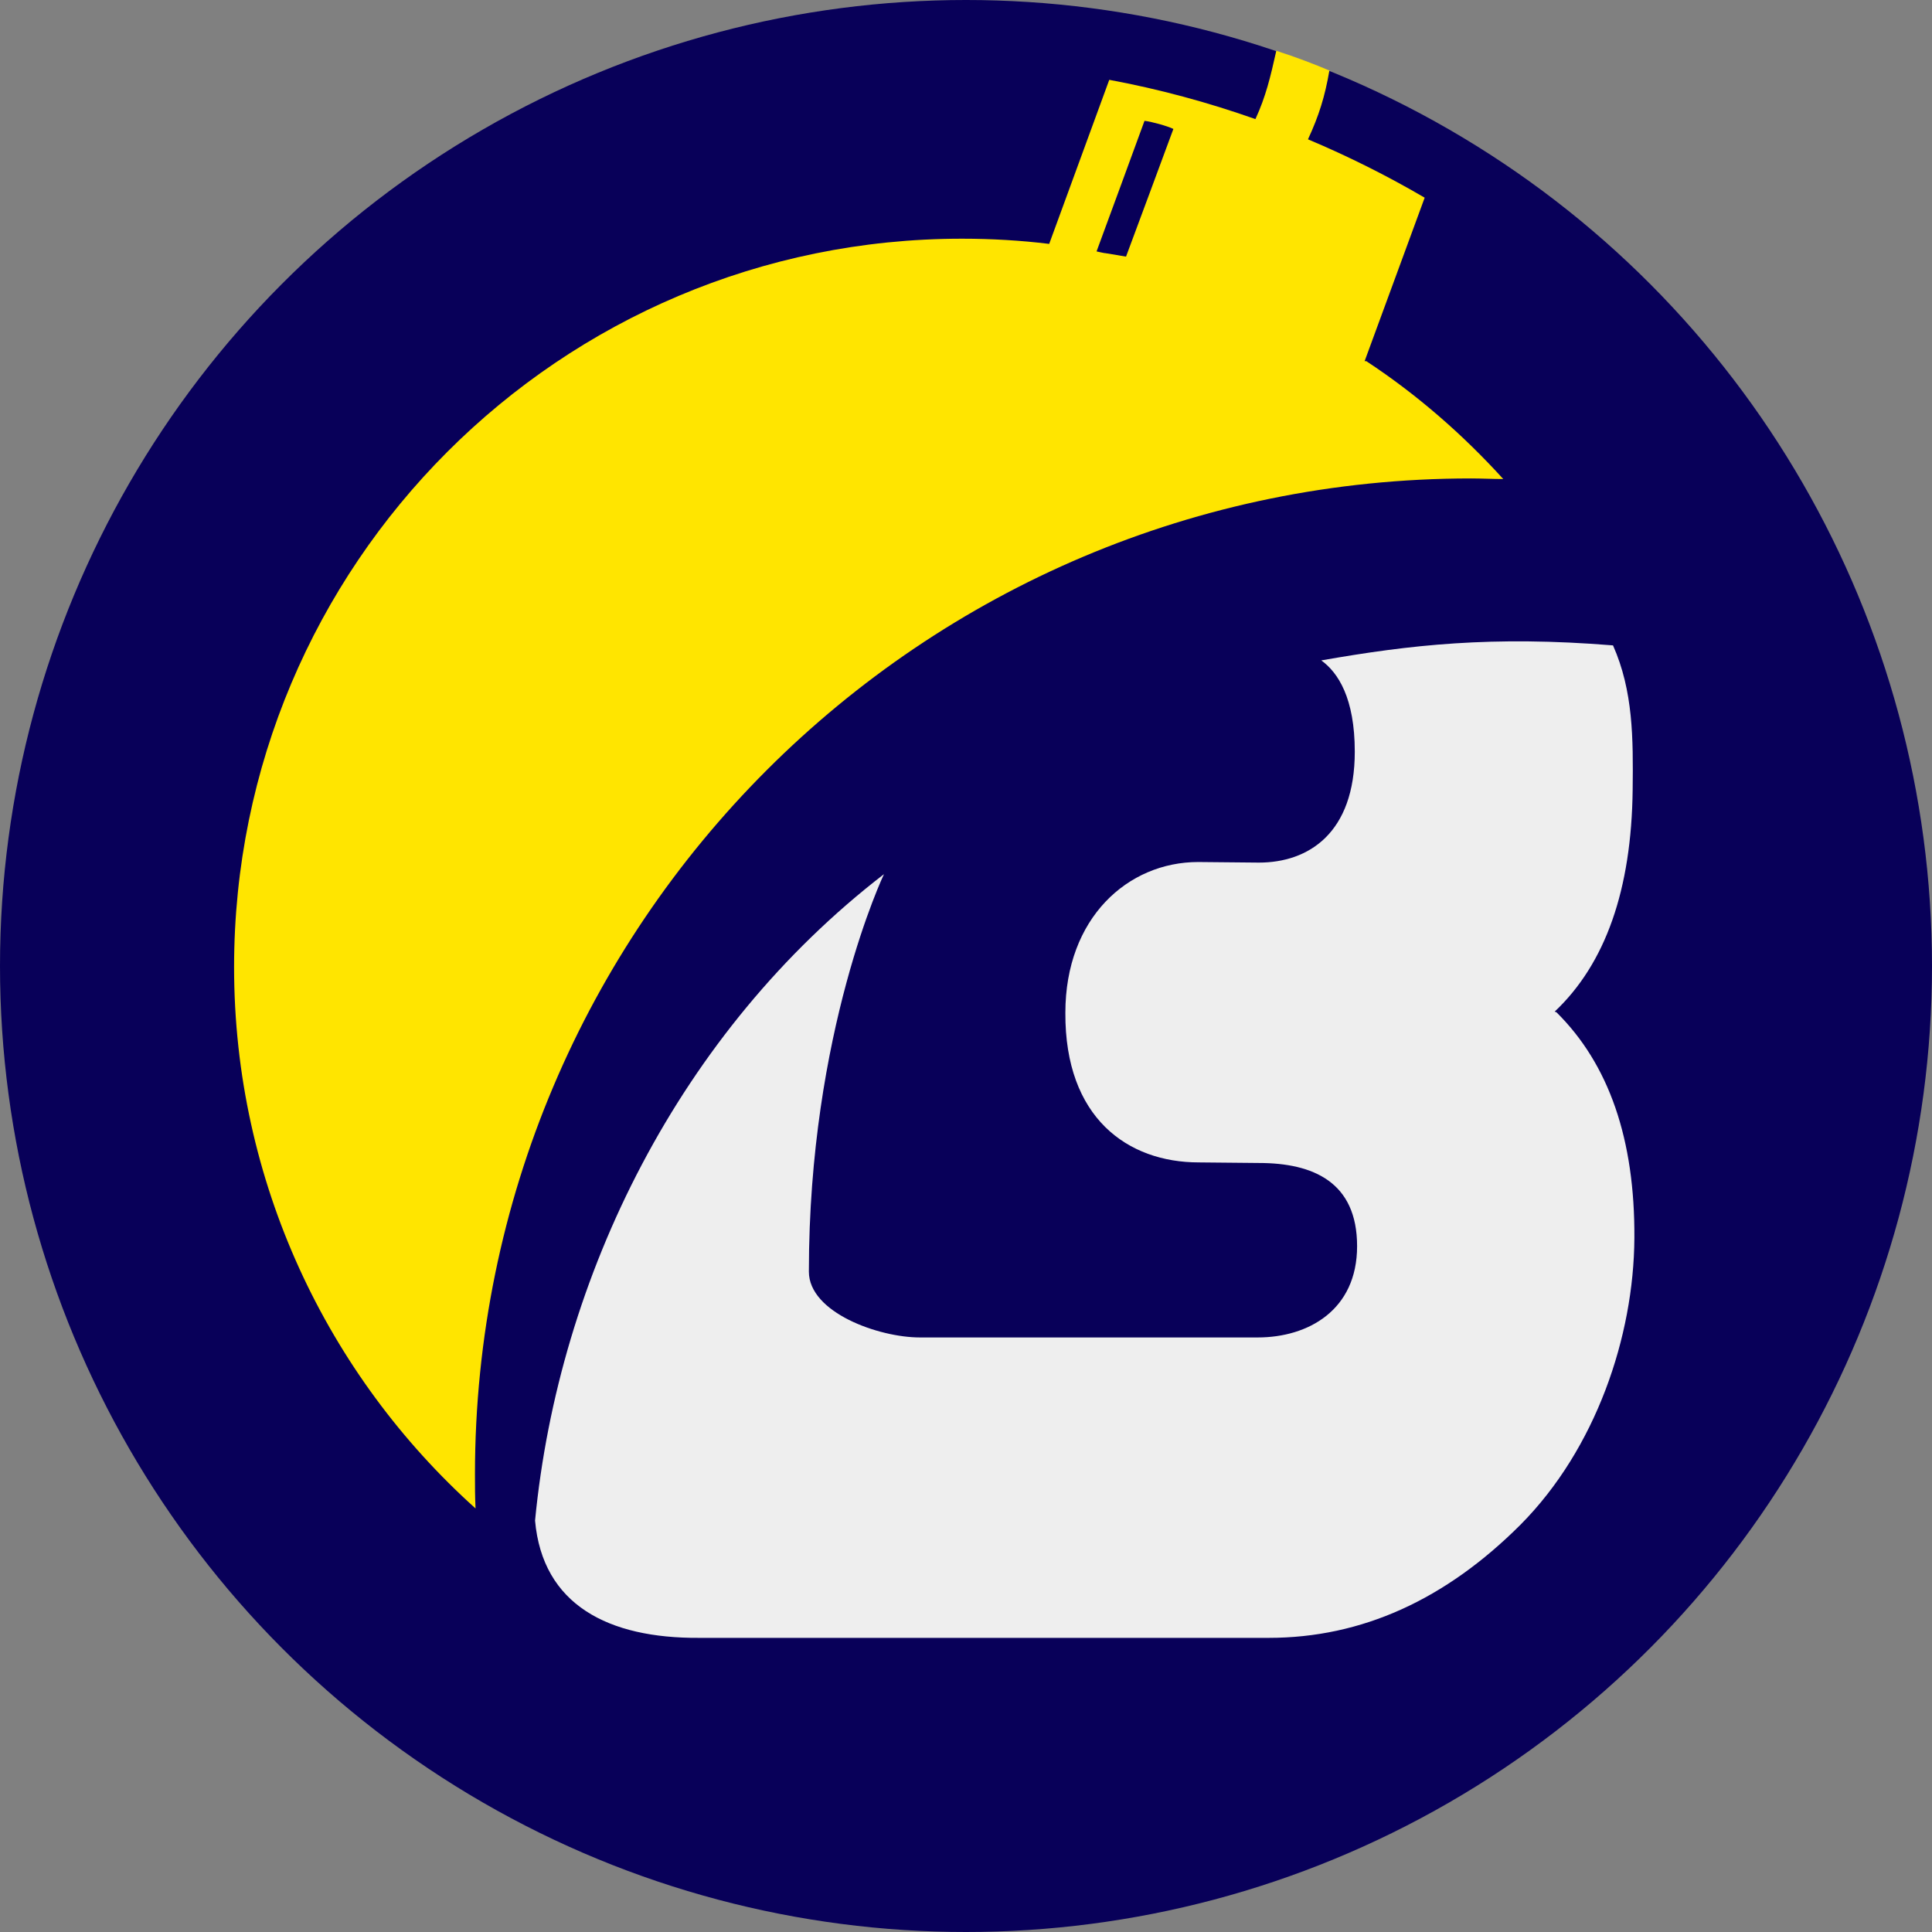 <?xml version="1.0" encoding="UTF-8" standalone="no"?><!DOCTYPE svg PUBLIC "-//W3C//DTD SVG 1.1//EN" "http://www.w3.org/Graphics/SVG/1.1/DTD/svg11.dtd"><svg width="100%" height="100%" viewBox="0 0 100 100" version="1.1" xmlns="http://www.w3.org/2000/svg" xmlns:xlink="http://www.w3.org/1999/xlink" xml:space="preserve" xmlns:serif="http://www.serif.com/" style="fill-rule:evenodd;clip-rule:evenodd;stroke-linejoin:round;stroke-miterlimit:2;"><rect x="0" y="0" width="100" height="100" fill="#808080" stroke="none"/><circle cx="50" cy="50" r="50" style="fill:#080059;"/><path d="M80.469,52.362c2.631,-2.482 3.977,-6.309 4.037,-11.482c0.03,-2.661 0.03,-5.113 -1.017,-7.475c-6.279,-0.508 -10.495,-0.03 -15.1,0.777c0.867,0.628 1.734,1.944 1.734,4.725c0,4.216 -2.392,5.741 -4.963,5.741l-3.14,-0.03c-3.648,-0 -6.877,2.9 -6.877,7.804c-0.03,5.442 3.229,7.744 6.907,7.744l3.11,0.03c2.81,0 5.083,0.987 5.083,4.306c-0,3.319 -2.542,4.724 -5.143,4.724l-17.492,0c-2.123,0 -5.741,-1.285 -5.741,-3.408c-0,-12.439 3.887,-20.572 3.887,-20.572c-10.555,8.133 -16.834,20.781 -18.06,33.459c0.389,4.365 3.797,6.1 8.492,6.07l29.482,-0c4.814,-0 9.15,-1.974 13.037,-5.861c3.887,-3.917 5.86,-9.718 5.89,-14.831c0.03,-5.113 -1.315,-9 -4.036,-11.691l-0.09,-0.03Z" style="fill:#eee;fill-rule:nonzero;"/><path d="M70.632,18.694l3.109,-8.462c-1.943,-1.136 -3.977,-2.153 -6.04,-3.02c0.568,-1.226 0.878,-2.224 1.108,-3.562c-0.685,-0.293 -1.755,-0.705 -2.748,-1.022c-0.302,1.354 -0.542,2.371 -1.081,3.537c-2.452,-0.867 -4.993,-1.555 -7.565,-2.033l-3.109,8.492c-1.465,-0.18 -2.99,-0.269 -4.515,-0.269c-20.811,-0 -37.675,16.864 -37.675,37.705c-0,11.123 4.844,21.14 12.498,28.017c-0.03,-0.598 -0.03,-1.166 -0.03,-1.764c0,-28.466 23.084,-51.549 51.549,-51.549c0.568,-0 1.107,0.03 1.675,0.03c-2.093,-2.303 -4.455,-4.366 -7.087,-6.1l-0.089,-0Zm-13.456,-5.592c-0.149,-0.03 -0.299,-0.059 -0.418,-0.089c0.777,-2.093 1.734,-4.725 2.481,-6.758c0.329,0.03 1.196,0.269 1.495,0.419c-0.747,2.033 -1.674,4.515 -2.451,6.608c-0.359,-0.06 -0.718,-0.12 -1.077,-0.18l-0.03,0Z" style="fill:#ffe500;fill-rule:nonzero;"/></svg>